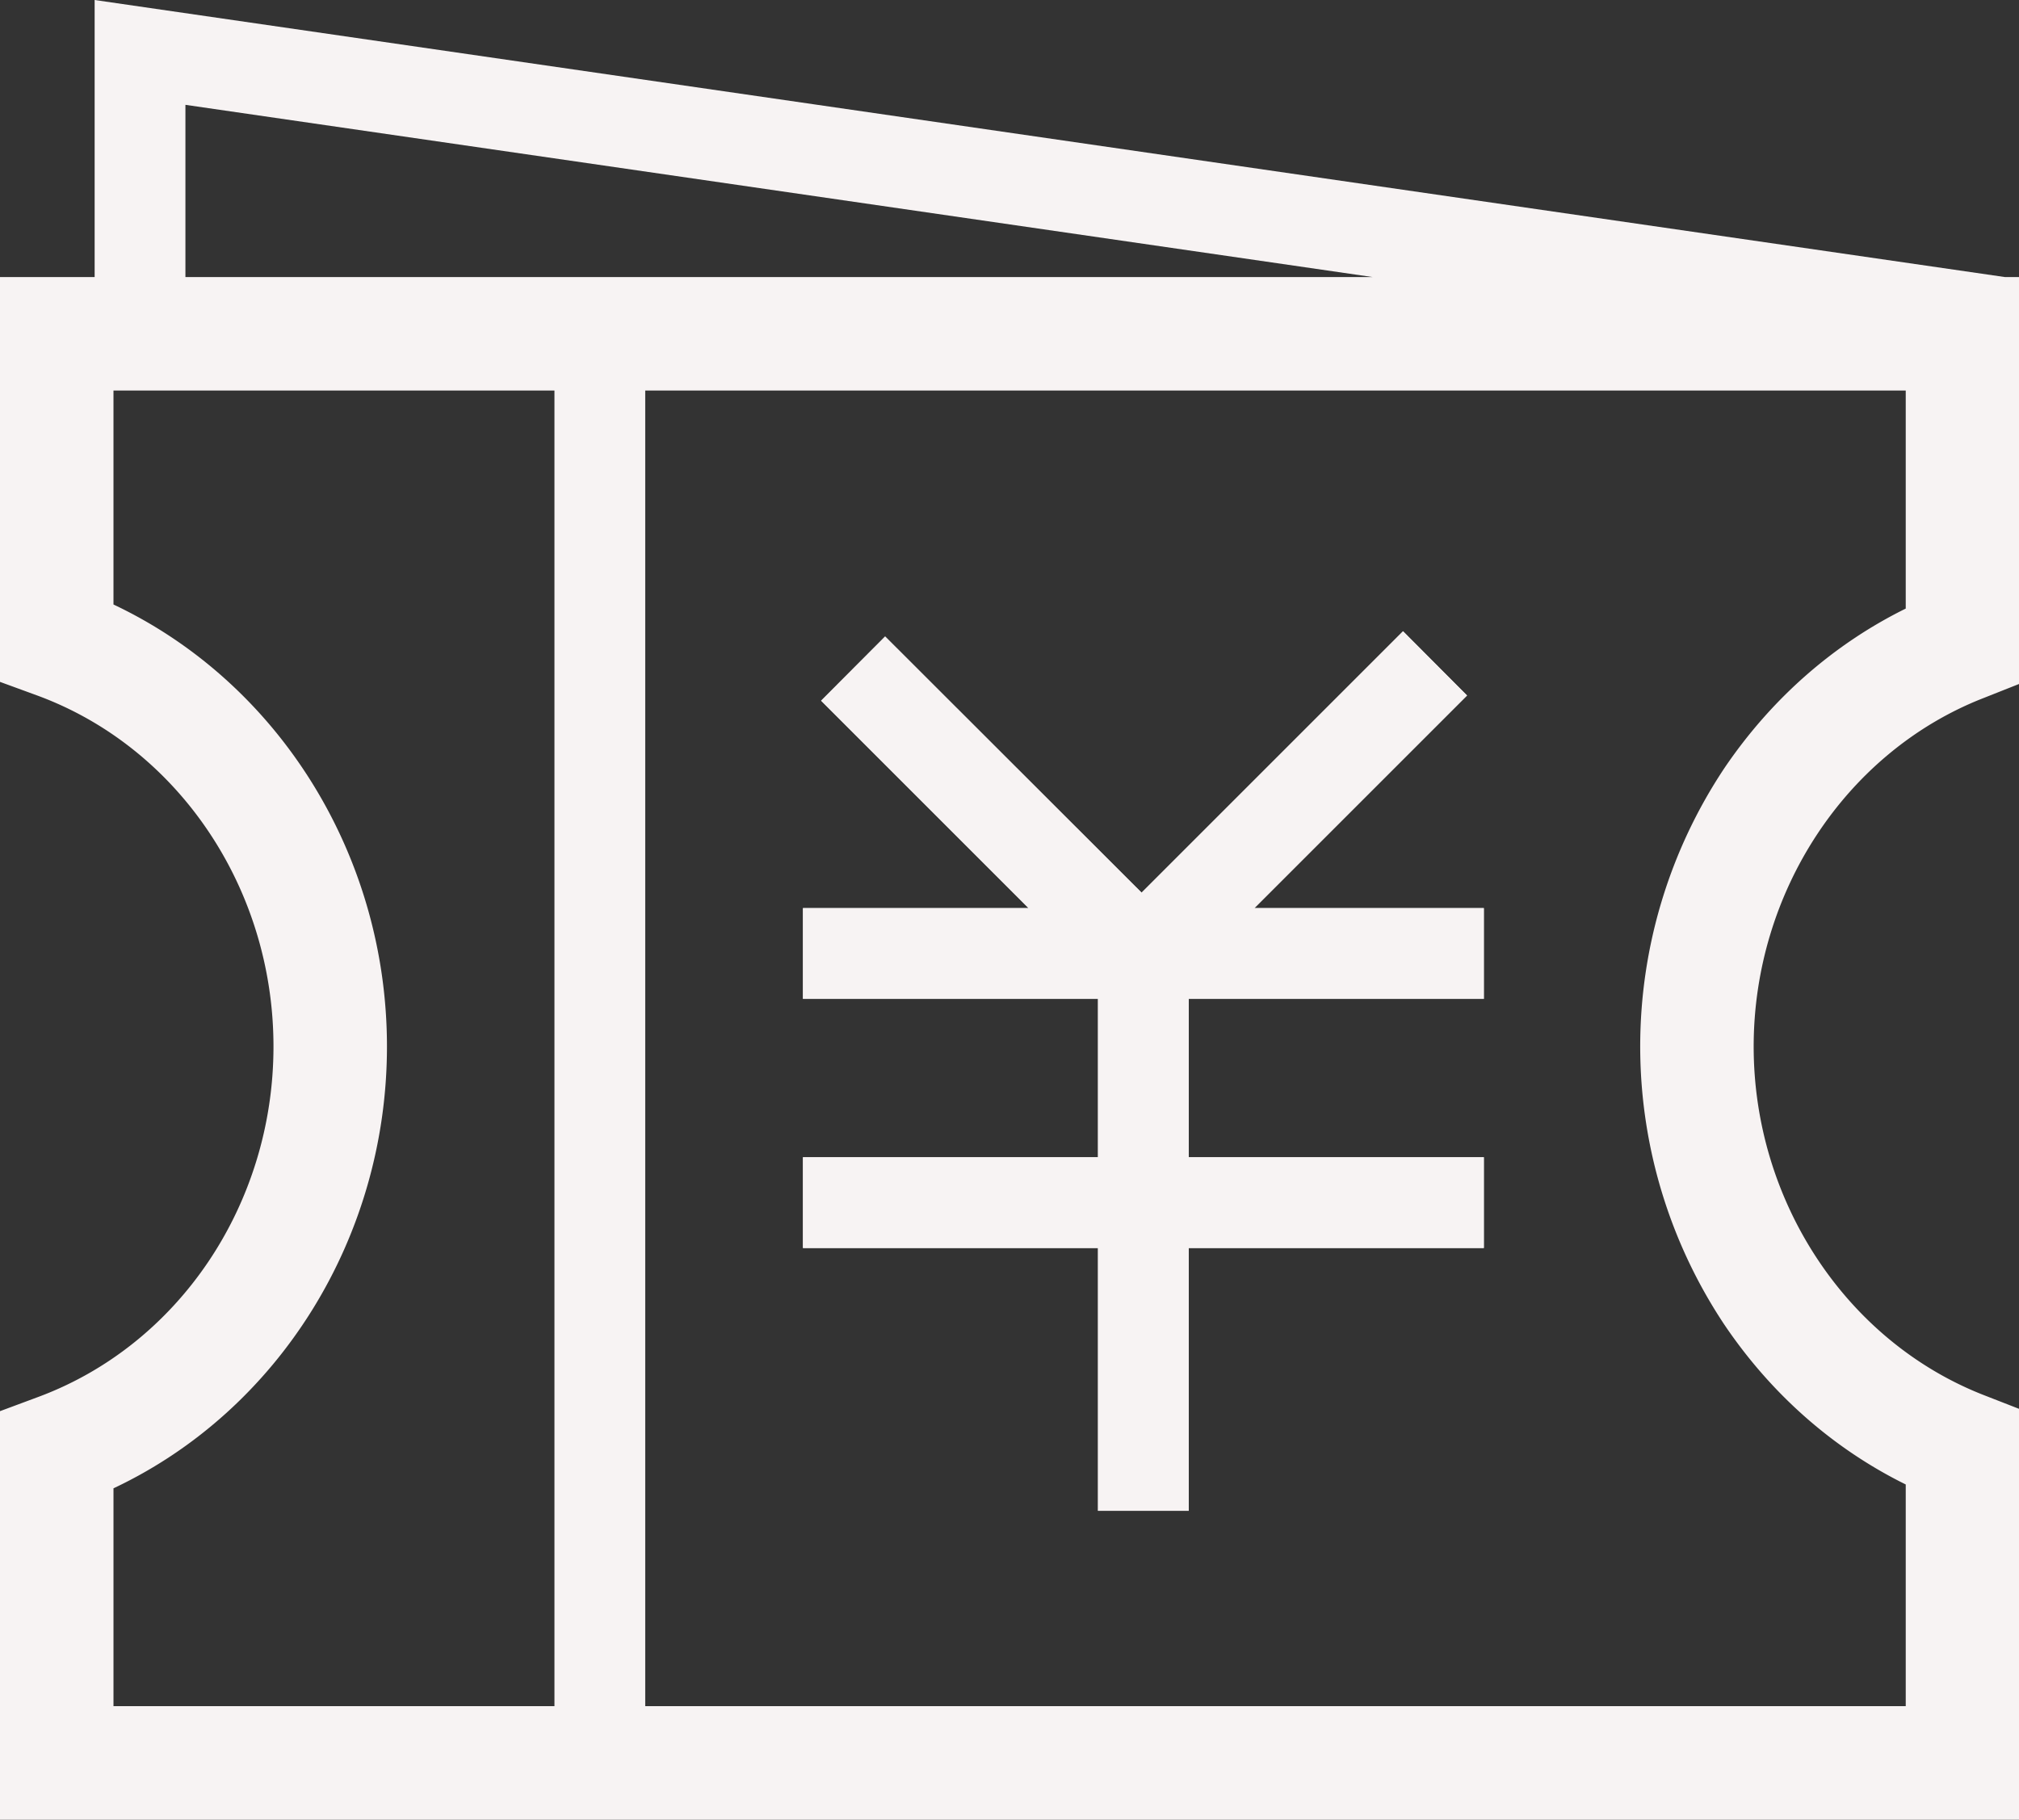 <?xml version="1.0" standalone="no"?><!DOCTYPE svg PUBLIC "-//W3C//DTD SVG 1.1//EN" "http://www.w3.org/Graphics/SVG/1.1/DTD/svg11.dtd"><svg t="1736838719779" class="icon" viewBox="0 0 1136 1024" version="1.1" xmlns="http://www.w3.org/2000/svg" p-id="11442" width="35.5" height="32" xmlns:xlink="http://www.w3.org/1999/xlink"><rect x="0" y="0" width="1136" height="1024" fill="#333333" stroke="none"/><path d="M834.881 562.121v-51.079H705.78l119.652-119.652-36.01-36.138L642.315 502.359 498.017 358.189l-36.01 36.138 116.715 116.715h-126.931v51.079h166.006V651.253h-166.006v51.079h166.006v147.873h51.079V702.332h166.006v-51.079h-166.006v-89.132h166.006z" fill="#f7f3f3" p-id="11443"></path><path d="M789.421 355.252L642.315 502.359 498.017 358.189l-36.01 36.138 116.715 116.715h-126.931v51.079h166.006V651.253h-166.006v51.079h166.006v147.873h51.079V702.332h166.006v-51.079h-166.006v-89.132h166.006v-51.079H705.78l119.652-119.652-36.01-36.138z" p-id="11444" fill="#f7f3f3"></path><path d="M772.821 184.522l3.192-44.055 303.407 44.055H772.821z" fill="#f7f3f3" p-id="11445"></path><path d="M53.25 0v155.918H0v227.811l20.942 7.662c79.555 29.243 132.932 108.67 132.932 197.547S100.497 757.114 20.942 786.356L0 794.146v229.854h1136.118v-231.131l-20.304-7.917c-77.257-30.392-129.101-109.181-129.101-196.014s51.845-165.75 129.101-196.014l20.304-8.045V155.918h-8.045L53.25 0z m51.079 155.918V58.996l667.982 96.922z m258.714 804.234V219.766h709.228v122.717c-40.863 20.176-75.724 50.951-102.03 89.771a282.593 282.593 0 0 0 0 313.24c26.306 38.947 61.167 69.722 102.03 89.898v124.76z m-299.193 0v-122.589c92.963-43.8 153.875-140.977 153.875-248.626S156.812 384.112 63.848 340.184v-120.418h248.115v740.386z" p-id="11446" fill="#f7f3f3"></path></svg>